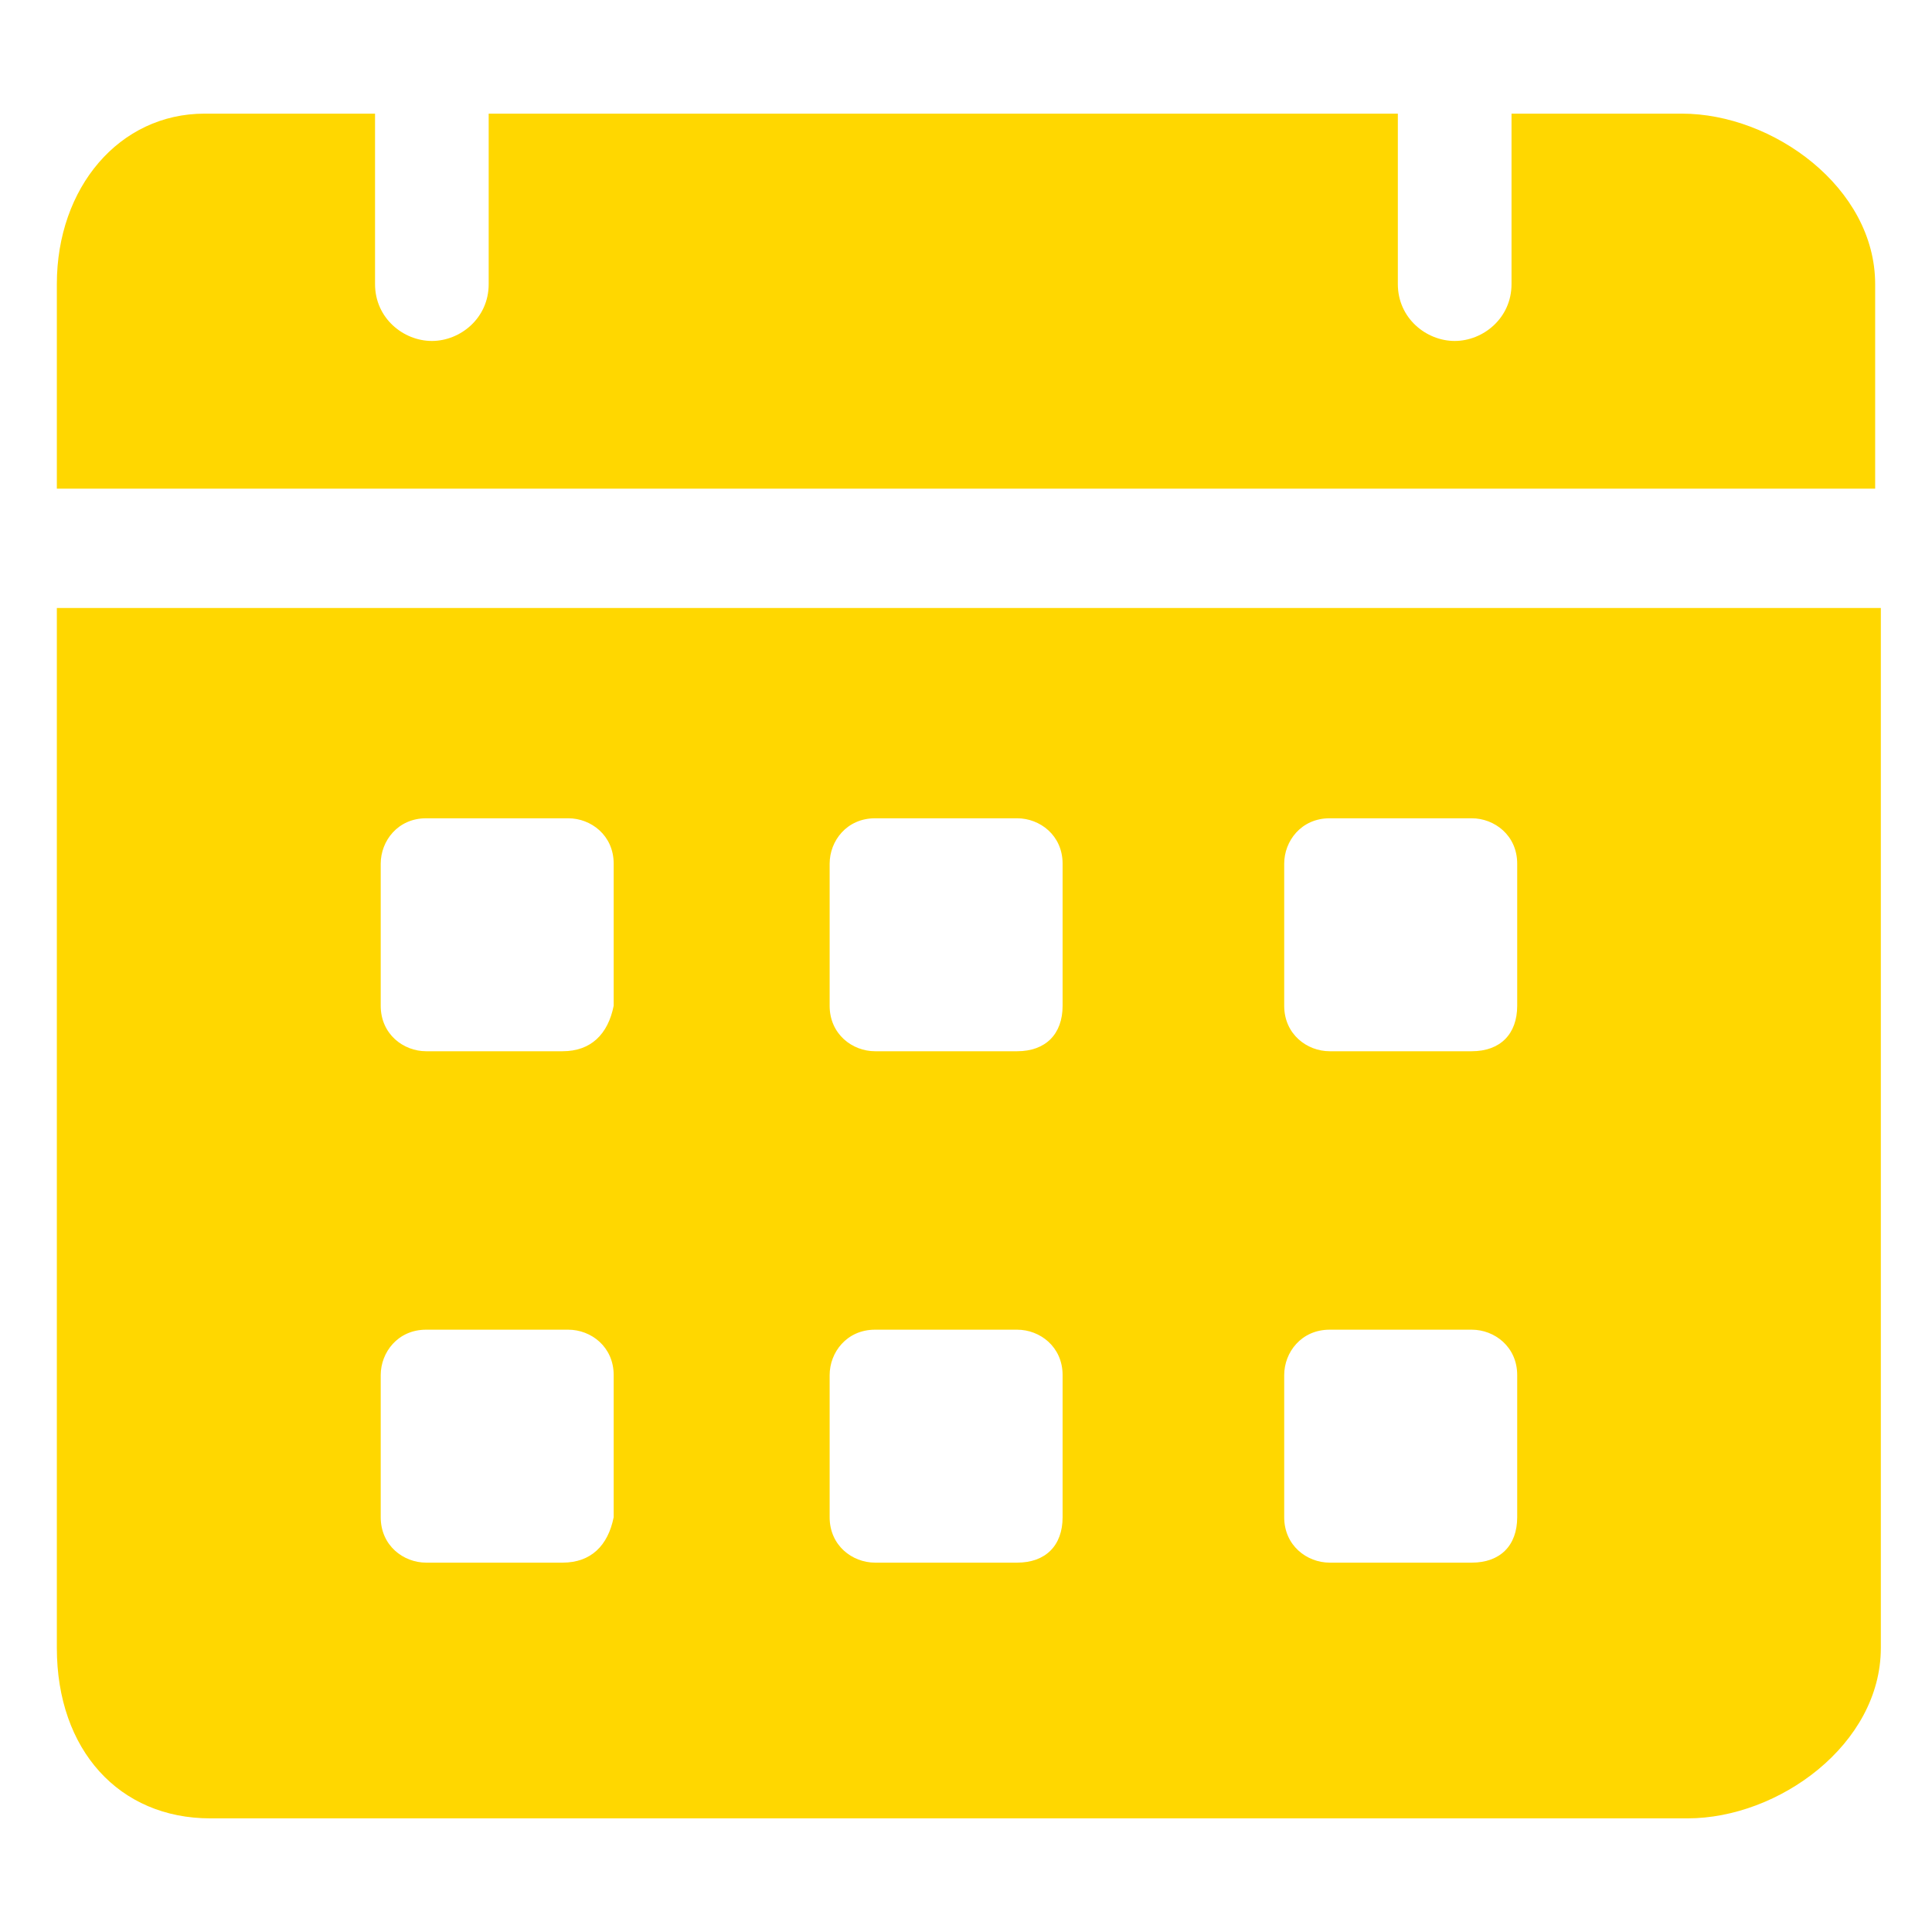 <svg width="50" height="50" viewBox="0 0 50 50" fill="none" xmlns="http://www.w3.org/2000/svg">
<path d="M43.529 2.941H39.118V7.353C39.118 8.235 38.382 8.824 37.647 8.824C36.912 8.824 36.176 8.235 36.176 7.353V2.941H12.647V7.353C12.647 8.235 11.912 8.824 11.177 8.824C10.441 8.824 9.706 8.235 9.706 7.353V2.941H5.294C3.088 2.941 1.471 4.853 1.471 7.353V12.647H48.529V7.353C48.529 4.853 45.882 2.941 43.529 2.941ZM1.471 15.735V42.647C1.471 45.294 3.088 47.059 5.441 47.059H43.676C46.029 47.059 48.676 45.147 48.676 42.647V15.735H1.471ZM14.559 40.441H11.029C10.441 40.441 9.853 40 9.853 39.265V35.588C9.853 35 10.294 34.412 11.029 34.412H14.706C15.294 34.412 15.882 34.853 15.882 35.588V39.265C15.735 40 15.294 40.441 14.559 40.441ZM14.559 27.206H11.029C10.441 27.206 9.853 26.765 9.853 26.029V22.353C9.853 21.765 10.294 21.177 11.029 21.177H14.706C15.294 21.177 15.882 21.618 15.882 22.353V26.029C15.735 26.765 15.294 27.206 14.559 27.206ZM26.323 40.441H22.647C22.059 40.441 21.471 40 21.471 39.265V35.588C21.471 35 21.912 34.412 22.647 34.412H26.323C26.912 34.412 27.5 34.853 27.5 35.588V39.265C27.5 40 27.059 40.441 26.323 40.441ZM26.323 27.206H22.647C22.059 27.206 21.471 26.765 21.471 26.029V22.353C21.471 21.765 21.912 21.177 22.647 21.177H26.323C26.912 21.177 27.5 21.618 27.5 22.353V26.029C27.5 26.765 27.059 27.206 26.323 27.206ZM38.088 40.441H34.412C33.824 40.441 33.235 40 33.235 39.265V35.588C33.235 35 33.676 34.412 34.412 34.412H38.088C38.676 34.412 39.265 34.853 39.265 35.588V39.265C39.265 40 38.824 40.441 38.088 40.441ZM38.088 27.206H34.412C33.824 27.206 33.235 26.765 33.235 26.029V22.353C33.235 21.765 33.676 21.177 34.412 21.177H38.088C38.676 21.177 39.265 21.618 39.265 22.353V26.029C39.265 26.765 38.824 27.206 38.088 27.206Z" fill="#FFD700"/>
</svg>
